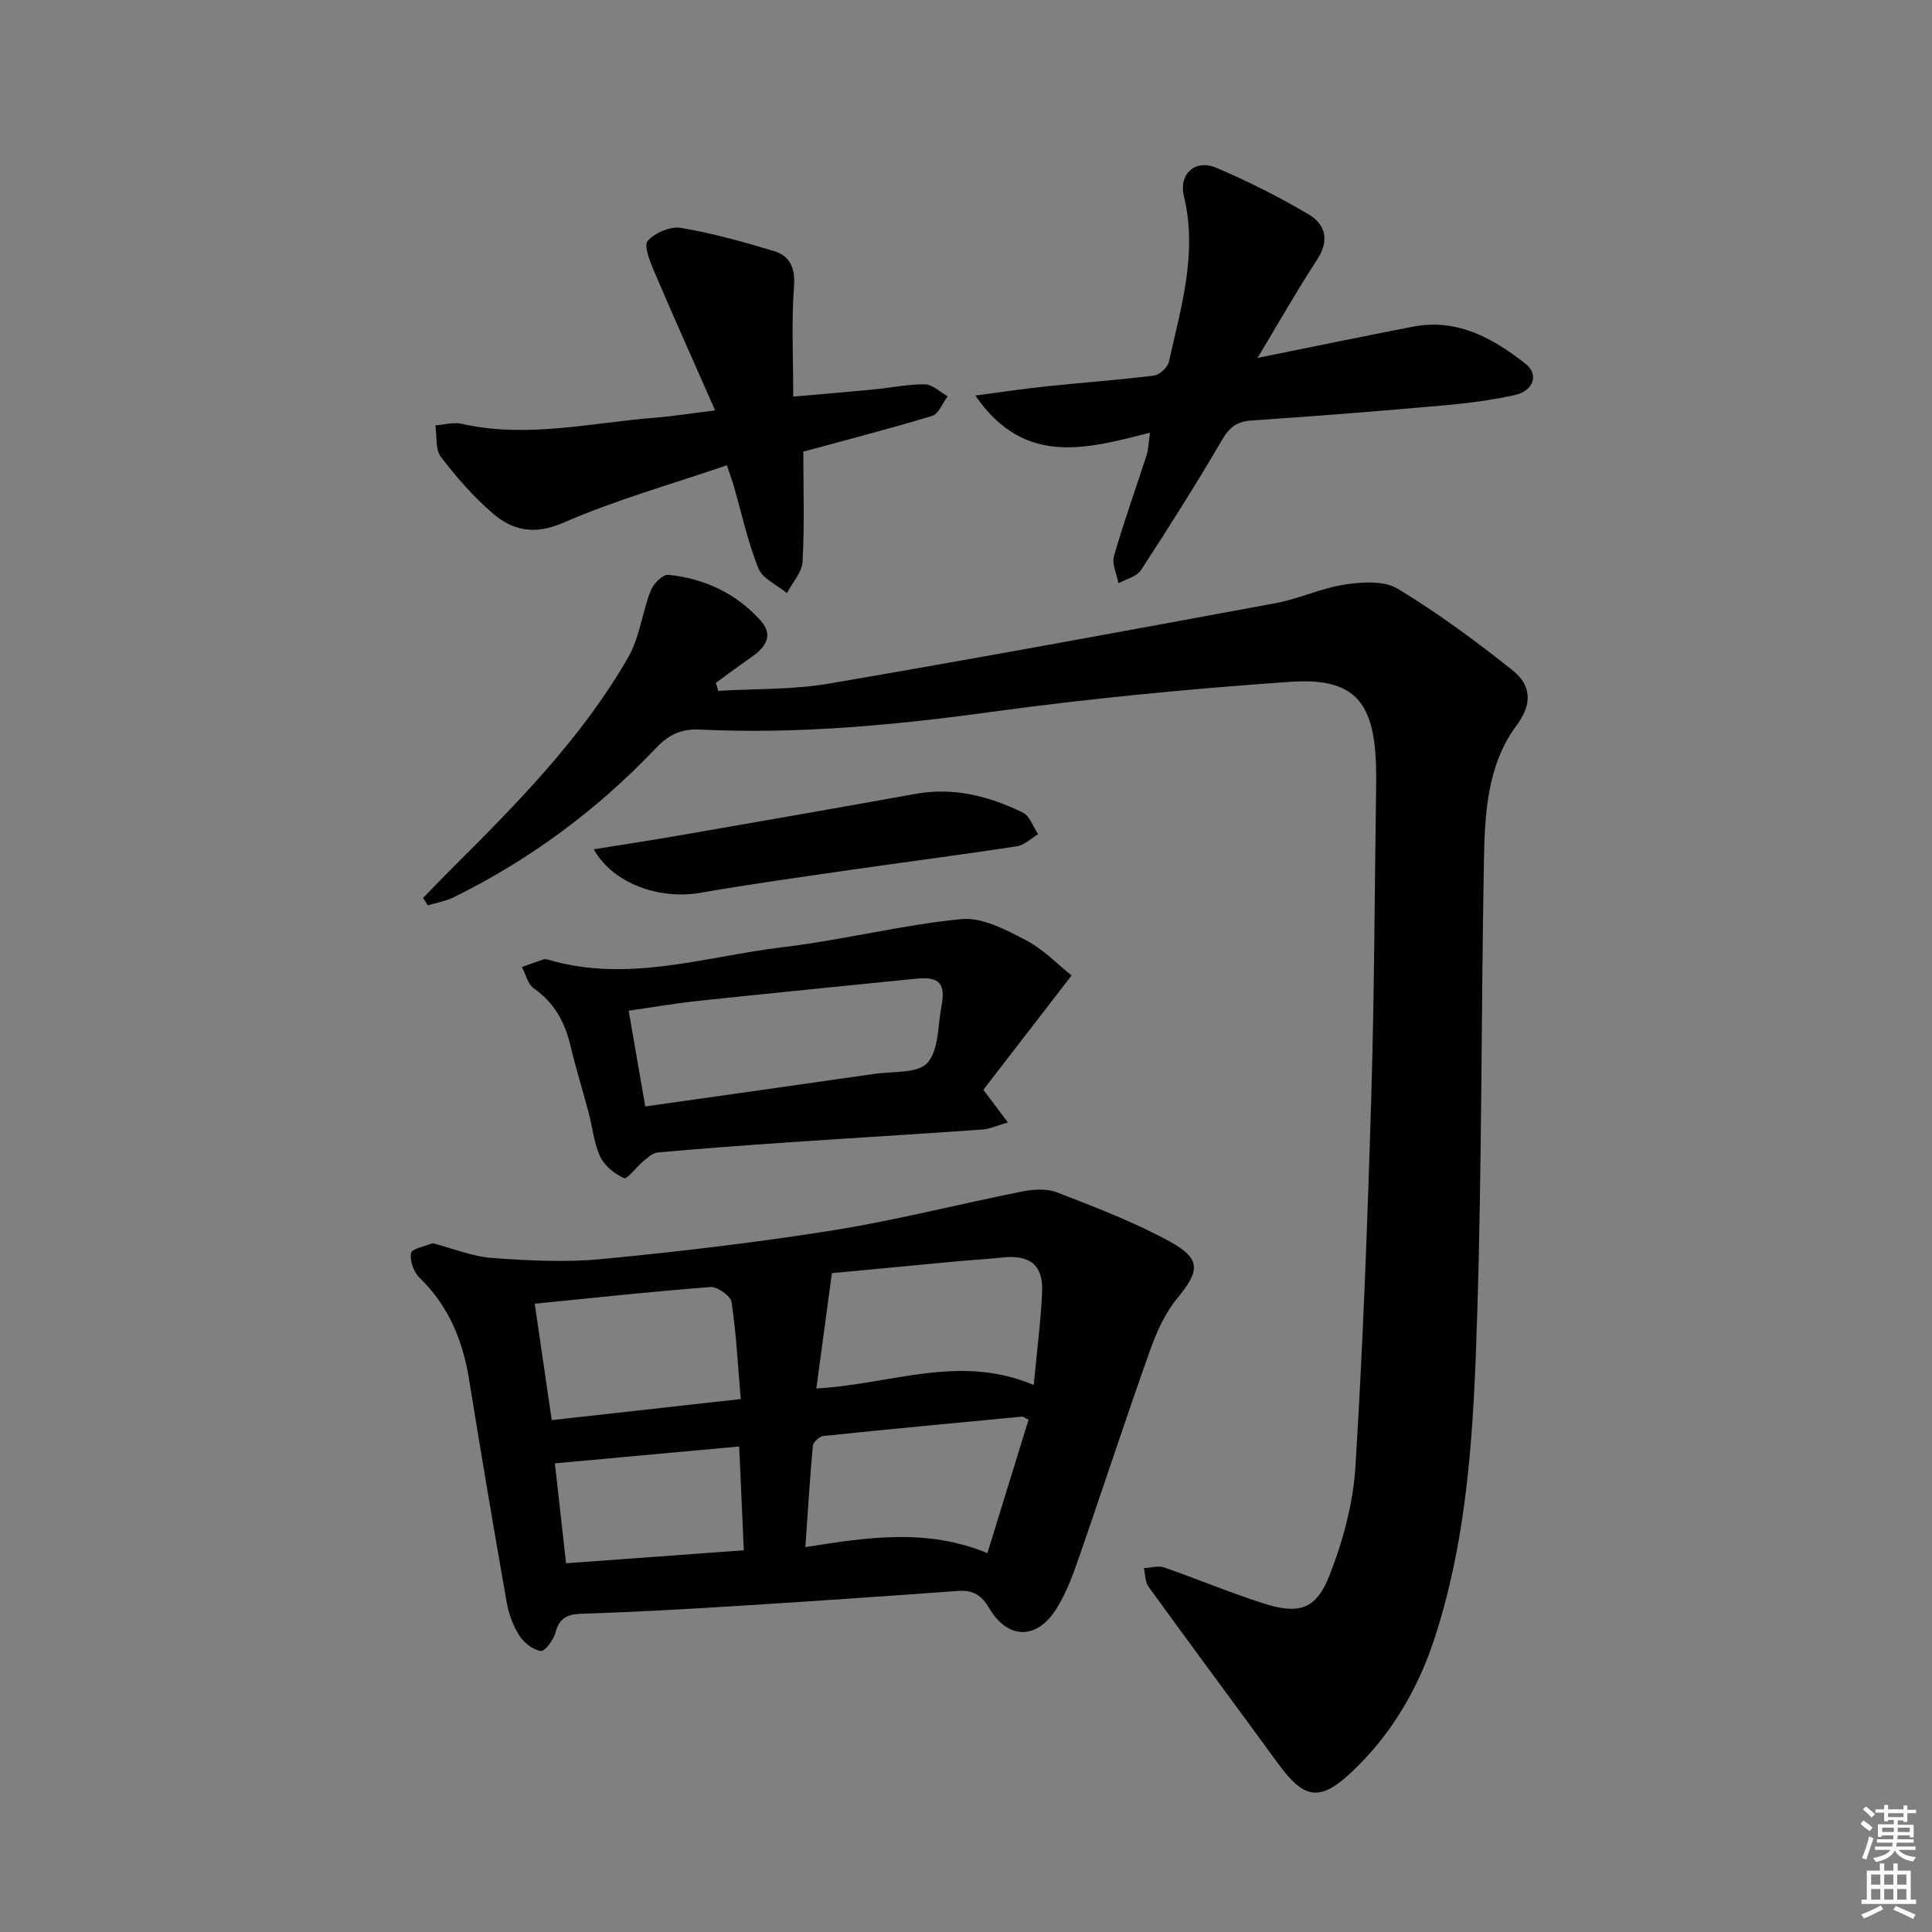 <svg enable-background="new 0 0 400 400" viewBox="0 0 400 400" xmlns="http://www.w3.org/2000/svg"><rect x="0" y="0" width="400" height="400" fill="#808080" stroke="none"/><g fill="#010100"><path d="m87.58 185.91c2.03-2.07 4.03-4.17 6.08-6.21 13.46-13.4 26.79-26.95 36.36-43.52 2.4-4.16 2.93-9.36 4.71-13.92.55-1.4 2.5-3.36 3.63-3.25 7.49.75 14.06 3.83 19.13 9.49 2.68 3 1.07 5.45-1.76 7.43-2.53 1.78-5.01 3.62-7.51 5.44.16.55.31 1.1.47 1.66 7.64-.45 15.39-.21 22.89-1.49 30.89-5.28 61.7-10.96 92.51-16.66 4.87-.9 9.52-3.14 14.4-3.87 3.58-.53 8.1-.82 10.93.9 8.31 5.04 16.21 10.86 23.82 16.94 3.71 2.96 4.13 6.8.76 11.33-6.13 8.25-6.59 18.33-6.77 28.14-.57 31.29-.41 62.61-1.39 93.88-.7 22.54-1.73 45.2-8.81 66.95-3.45 10.58-9.03 20.04-17.16 27.71-6.62 6.25-9.86 5.65-15.23-1.7-8.92-12.22-17.95-24.36-26.83-36.61-.73-1-.67-2.57-.98-3.87 1.4-.08 2.94-.58 4.17-.16 6.89 2.38 13.63 5.22 20.57 7.44 7.31 2.34 10.9 1.31 13.67-5.75 2.81-7.15 4.92-14.94 5.39-22.57 1.58-25.54 2.52-51.14 3.28-76.72.64-21.29.69-42.61 1-63.91.02-1.5.02-3-.02-4.5-.39-13.42-4.66-18.27-17.87-17.34-20.69 1.45-41.37 3.43-61.91 6.24-19.99 2.74-39.95 4.61-60.11 3.64-3.86-.19-6.49.99-9.11 3.75-12.13 12.78-26.09 23.16-41.92 30.95-1.67.82-3.59 1.14-5.39 1.69-.32-.52-.66-1.02-1-1.53z"/><path d="m89.56 257.39c4.33 1.12 8.29 2.77 12.34 3.06 7.55.54 15.22.95 22.72.22 16.02-1.54 32.04-3.42 47.93-5.96 13.08-2.09 25.97-5.42 38.98-8 2.34-.47 5.13-.69 7.26.14 8.01 3.12 16.13 6.17 23.62 10.32 6.36 3.52 5.9 6.07 1.36 11.59-2.56 3.11-4.35 7.08-5.71 10.93-5.16 14.53-9.95 29.19-15.01 43.75-1.14 3.28-2.45 6.6-4.27 9.54-4.06 6.58-10.12 6.54-13.99-.05-1.55-2.64-3.32-3.77-6.37-3.55-15.24 1.11-30.48 2.16-45.74 3.11-10.61.66-21.23 1.27-31.86 1.6-3.05.09-4.94.6-5.8 3.87-.4 1.54-2.18 3.97-3.05 3.85-1.63-.22-3.5-1.71-4.45-3.19-1.29-2.03-2.19-4.48-2.61-6.86-2.71-15.37-5.31-30.75-7.79-46.16-1.31-8.11-4.26-15.26-10.28-21.08-1.2-1.16-2.02-3.52-1.74-5.1.16-.9 2.88-1.36 4.46-2.03zm124.47 29.36c.67-7.25 1.47-13.29 1.73-19.35.23-5.5-2.54-7.63-8.17-7.05-3.29.34-6.6.53-9.9.84-8.85.82-17.69 1.67-25.45 2.4-1.16 8.58-2.18 16.11-3.23 23.88 15.59-.87 29.57-7.24 45.02-.72zm-9.6 34.81c2.93-9.51 5.74-18.6 8.52-27.63-.78-.37-1.09-.66-1.37-.63-13.69 1.29-27.38 2.58-41.06 4-.83.09-2.15 1.25-2.22 2.01-.63 6.69-1.03 13.41-1.55 21 12.94-2.04 25.11-3.94 37.68 1.25zm-90.2-27.54c13.27-1.48 25.86-2.88 39.13-4.36-.59-6.97-.93-13.58-1.9-20.08-.19-1.28-2.94-3.22-4.38-3.11-12.02.91-24.01 2.22-36.37 3.45 1.09 7.44 2.23 15.27 3.52 24.1zm39.77 26.95c-.33-7.33-.64-14.34-.96-21.49-12.94 1.18-25.27 2.31-38.16 3.49.76 6.75 1.5 13.43 2.32 20.69 12.3-.89 24.17-1.76 36.8-2.69z"/><path d="m238.1 89.59c-13.06 3.28-25.97 7.13-36.17-7.7 5.54-.73 10.11-1.42 14.7-1.9 7.43-.78 14.89-1.31 22.3-2.24 1.16-.15 2.83-1.7 3.08-2.86 2.5-11.27 5.97-22.45 3.11-34.27-1.12-4.62 2.34-7.73 6.68-5.89 6.55 2.77 12.94 6.01 19.07 9.61 3.53 2.07 4.46 5.38 1.84 9.39-4.07 6.22-7.74 12.71-12.35 20.37 11.66-2.35 21.92-4.49 32.21-6.47 9.13-1.76 16.51 2.38 23.26 7.67 2.85 2.23 1.68 5.64-2.24 6.5-4.84 1.07-9.81 1.7-14.75 2.14-13.23 1.17-26.48 2.23-39.73 3.12-3.03.2-4.56 1.39-6.09 4-5.35 9.15-11.01 18.12-16.8 26.99-.88 1.34-3.06 1.83-4.64 2.71-.36-1.89-1.42-3.97-.95-5.62 2.01-7.01 4.5-13.89 6.74-20.84.39-1.19.4-2.5.73-4.71z"/><path d="m221.86 201.96c-6.58 8.52-12.5 16.19-18.26 23.66 1.92 2.56 3.26 4.35 5.07 6.77-2.24.64-3.73 1.36-5.27 1.47-13.52.95-27.06 1.76-40.58 2.68-8.9.61-17.8 1.27-26.68 2.07-1.06.1-2.11 1.12-3.03 1.88-1.4 1.15-3.25 3.72-3.91 3.43-1.95-.86-4.03-2.54-4.92-4.43-1.31-2.79-1.6-6.06-2.4-9.1-1.23-4.65-2.67-9.25-3.78-13.92-1.16-4.89-3.35-8.89-7.6-11.85-1.24-.86-1.65-2.91-2.44-4.41 1.47-.53 2.93-1.07 4.41-1.56.3-.1.68-.06.99.03 16.54 4.92 32.58-.67 48.73-2.59 12.33-1.47 24.48-4.59 36.83-5.8 4.27-.42 9.16 2.17 13.28 4.31 3.7 1.91 6.75 5.13 9.56 7.36zm-88.26 27.12c16.12-2.29 31.82-4.49 47.51-6.76 3.77-.54 8.9-.04 10.9-2.27 2.39-2.67 2.14-7.74 2.92-11.79.9-4.64-.5-6.11-5.2-5.64-14.99 1.52-29.99 2.99-44.97 4.58-4.84.51-9.65 1.35-14.6 2.05 1.17 6.78 2.21 12.78 3.44 19.83z"/><path d="m166.32 93.51c0 7.84.26 15.32-.16 22.77-.12 2.23-2.11 4.35-3.24 6.52-2.03-1.69-5.03-2.98-5.9-5.13-2.21-5.5-3.47-11.39-5.12-17.12-.31-1.09-.72-2.15-1.41-4.22-11.47 3.93-22.97 7.15-33.82 11.88-5.94 2.59-10.42 1.69-14.61-1.89-4.01-3.43-7.56-7.51-10.77-11.72-1.19-1.56-.81-4.32-1.15-6.53 1.82-.13 3.75-.71 5.45-.32 13.52 3.05 26.8-.24 40.16-1.28 3.6-.28 7.17-.87 12.31-1.5-4.48-10.17-8.65-19.46-12.64-28.82-.86-2.02-2.17-5.32-1.32-6.28 1.5-1.68 4.7-3.05 6.87-2.69 6.5 1.09 12.91 2.88 19.24 4.79 3.36 1.02 4.47 3.48 4.18 7.37-.54 7.26-.16 14.6-.16 22.77 5.83-.51 11.36-.97 16.88-1.5 3.47-.33 6.94-1.1 10.4-1.03 1.58.03 3.13 1.6 4.7 2.47-1.06 1.4-1.87 3.64-3.23 4.06-8.72 2.64-17.56 4.91-26.66 7.4z"/><path d="m122.93 175.84c6.24-1.01 11.92-1.87 17.59-2.85 16.36-2.84 32.71-5.69 49.05-8.63 7.89-1.42 15.2.48 22.17 3.85 1.45.7 2.15 2.96 3.2 4.5-1.47.87-2.86 2.27-4.42 2.51-11.47 1.76-22.99 3.23-34.47 4.89-10.34 1.49-20.7 2.94-30.99 4.73-8.46 1.47-18.12-1.83-22.13-9z"/></g><path d="m385.2 377.6.6-.7c.6.4 1.3.9 1.9 1.5l-.6.7c-.8-.5-1.4-1-1.9-1.5zm.3 7.1c.6-1.4 1.1-2.9 1.5-4.5.3.1.6.3.9.4-.5 1.4-1 2.9-1.5 4.4zm.2-10.1.6-.6c.7.5 1.3 1.1 1.9 1.6l-.7.7c-.6-.6-1.2-1.2-1.8-1.7zm8.4-.8h.8v.9h1.8v.7h-1.8v1.8h-.8v-.3h-1.2v.9h3.3v2.6h-.8v-.4h-2.5c0 .3 0 .6-.1.8h3.4v.7h-3.5c0 .3-.1.6-.1.8h4v.7h-3.5c.7.9 1.9 1.3 3.6 1.5-.2.2-.4.5-.6.9-1.9-.3-3.2-1.1-3.8-2.3-.5 1.1-1.8 2-3.9 2.4-.2-.3-.4-.5-.6-.8 1.9-.4 3.1-.9 3.6-1.7h-3.2v-.7h3.5c.1-.2.1-.5.2-.8h-3.3v-.7h3.4c0-.2 0-.5 0-.8h-2.4v.3h-.8v-2.6h3.3v-.9h-1.2v.3h-.8v-1.8h-1.8v-.7h1.8v-.9h.8v.9h3.2zm-4.4 5.5h2.4c0-.3 0-.6 0-.9h-2.4zm1.2-3.1h3.2v-.8h-3.2zm4.4 2.2h-2.4v.9h2.5v-.9z" fill="#fbfcfa"/><path d="m389.2 385.8h.9v1.5h1.9v-1.5h.9v1.5h2.7v6h1.1v.9h-11.3v-.9h1.1v-6h2.7zm.2 8.7.5.8c-1.2.6-2.5 1.3-4 1.9-.2-.3-.3-.6-.6-.8 1.6-.6 3-1.3 4.1-1.9zm-2-4.3h1.9v-2.1h-1.9zm0 3.1h1.9v-2.2h-1.9zm2.7-3.1h1.9v-2.1h-1.9zm0 3.1h1.9v-2.2h-1.9zm2.4 1.3c1.4.6 2.7 1.2 4.1 1.8l-.5.9c-1.5-.7-2.8-1.4-4.1-1.9zm2.2-6.5h-1.9v2.1h1.9zm-1.9 5.2h1.9v-2.2h-1.9z" fill="#fbfcfa"/></svg>